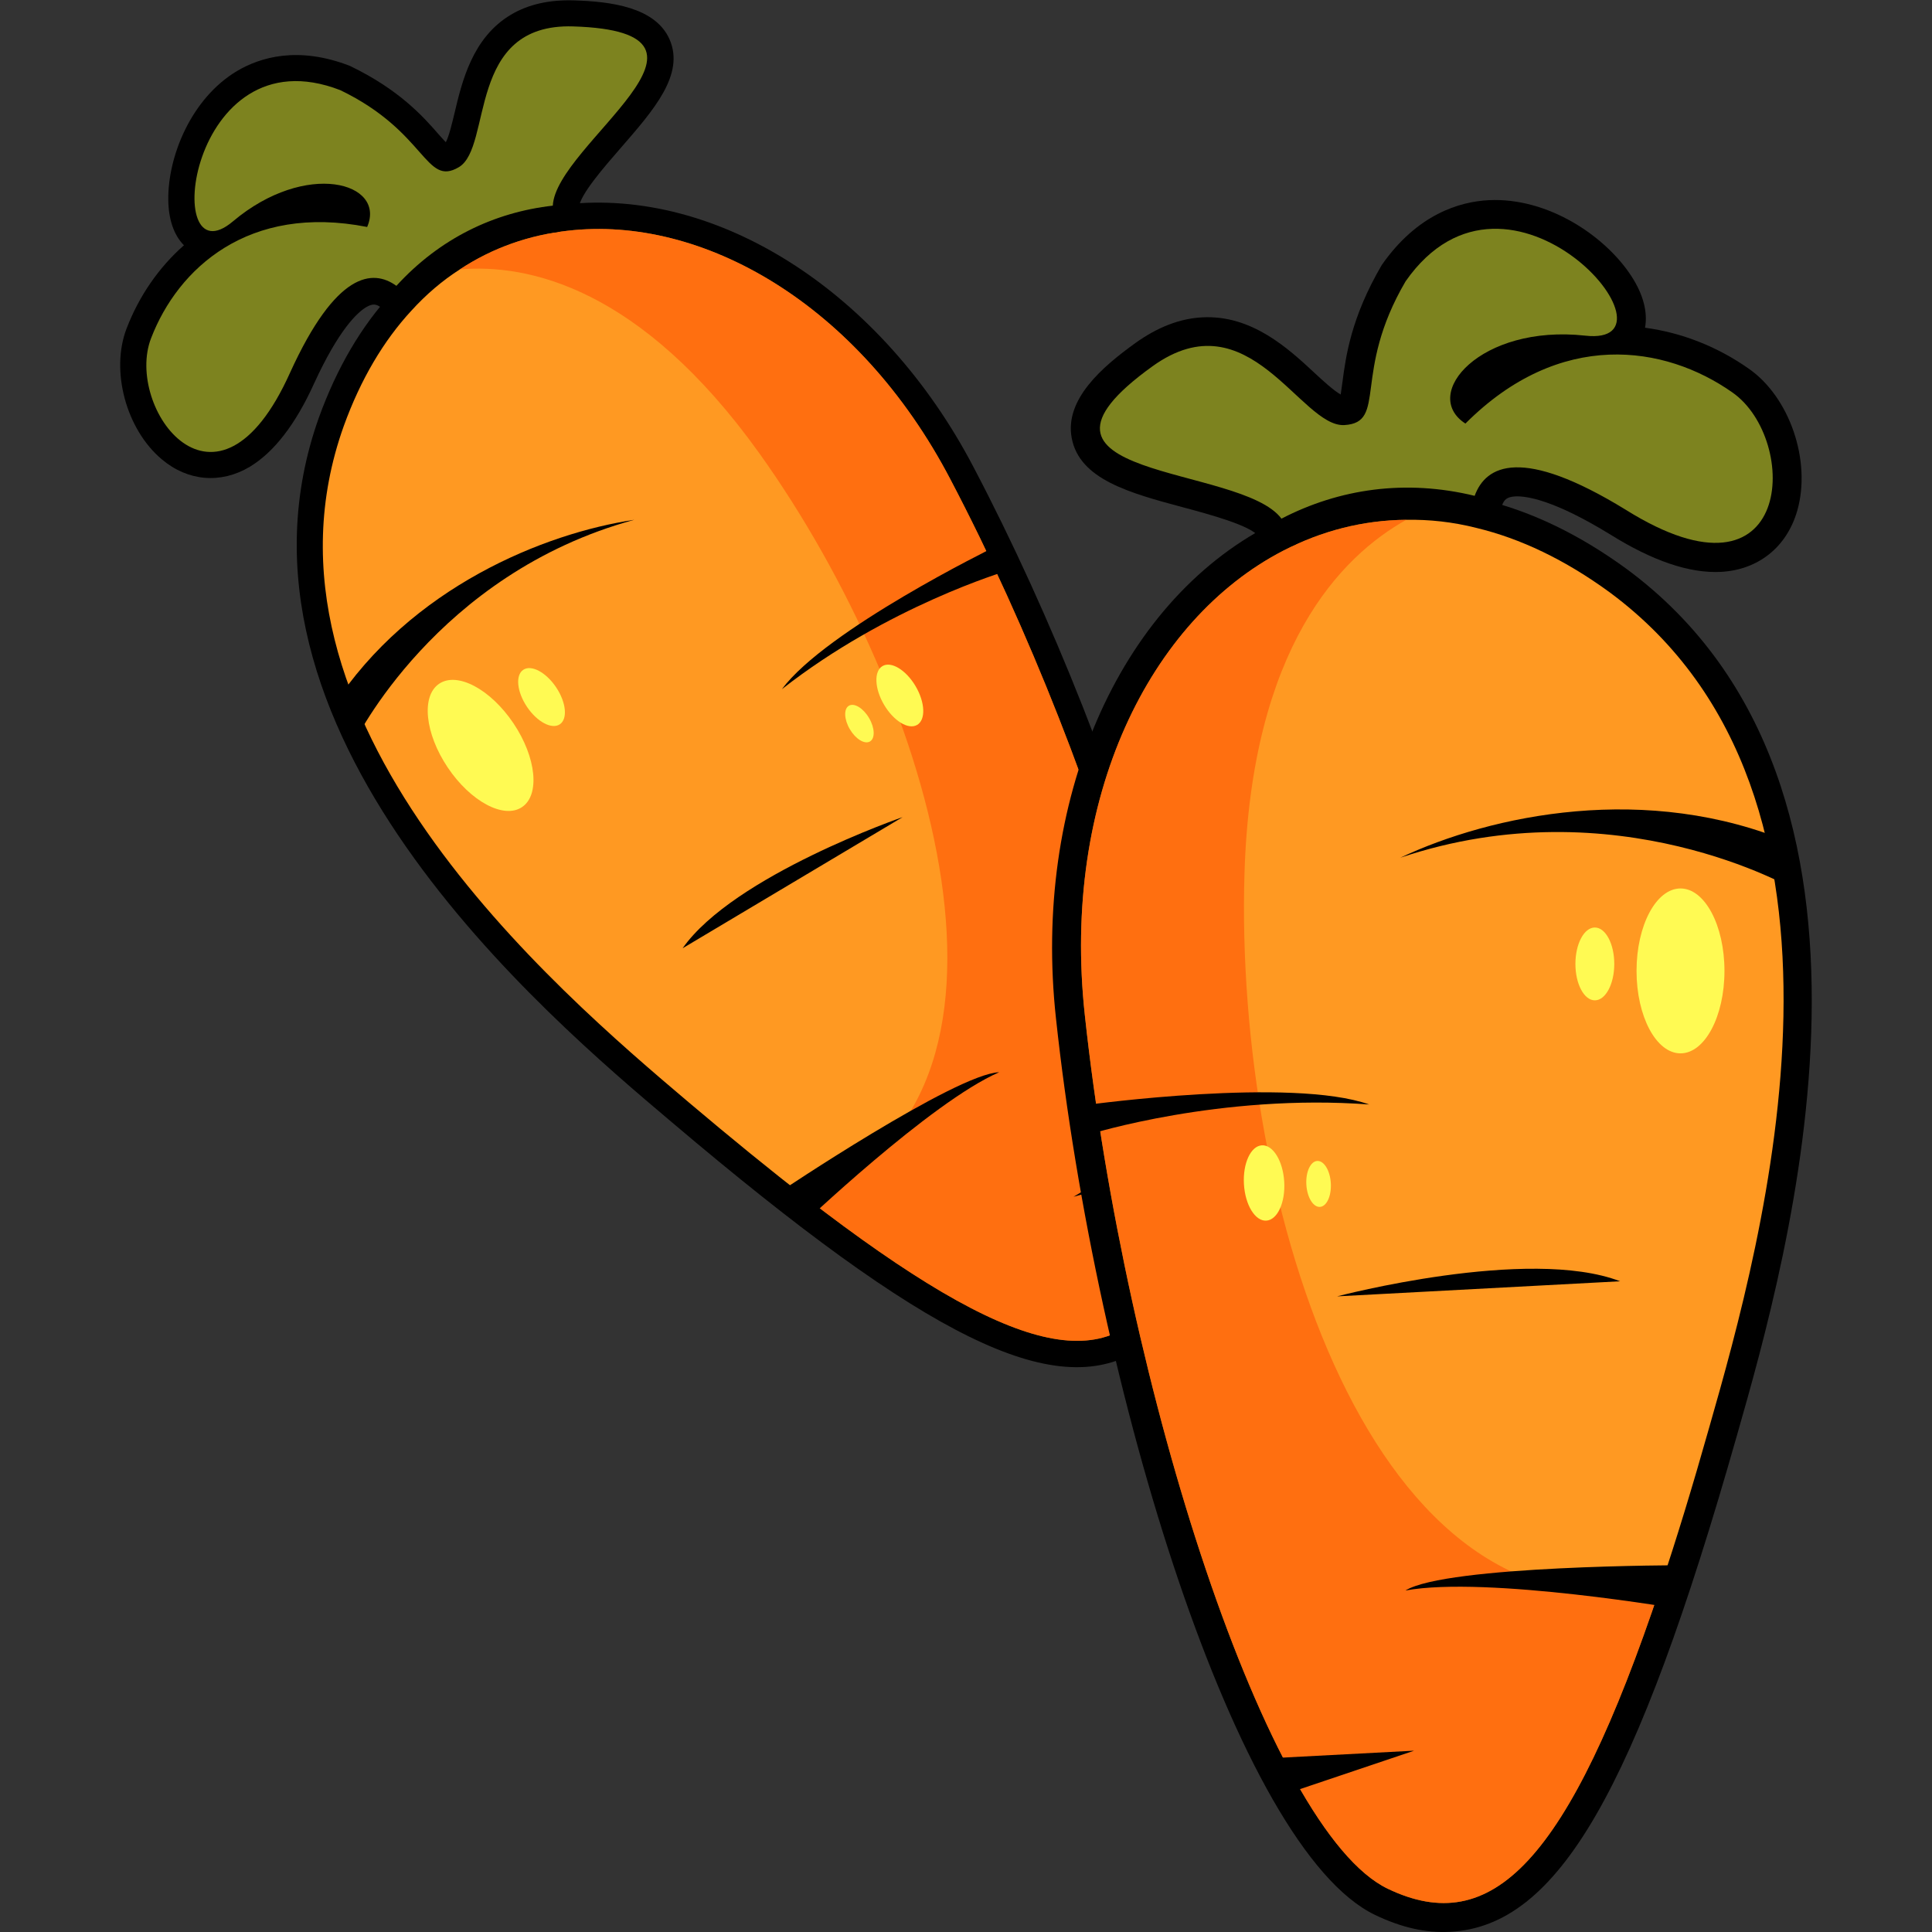 <?xml version="1.0" encoding="utf-8"?>
<!-- Generator: Adobe Illustrator 25.2.1, SVG Export Plug-In . SVG Version: 6.00 Build 0)  -->
<svg version="1.1" id="Слой_1" xmlns="http://www.w3.org/2000/svg" xmlns:xlink="http://www.w3.org/1999/xlink" x="0px" y="0px"
	 viewBox="0 0 1024 1024" style="enable-background:new 0 0 1024 1024;" xml:space="preserve">
<rect x="0" y="0" width="1024" height="1024" fill="#333333" stroke="none"/>
<style type="text/css">
	.st0{fill:#FF9922;}
	.st1{opacity:0.62;fill:#FF5605;}
	.st2{fill:#7D831F;}
	.st3{fill:#FFFA53;}
</style>
<g>
	<g>
		<path d="M602.9,716c-44.4,26.5-111.3-6.3-246.7-121.1C288.8,538,109.9,386.7,169.1,221.1c9.5-26.2,22.5-48.4,38.7-65.8
			c9.9-10.9,21.2-20.2,33.5-27.5c17.6-10.5,37.1-17,58-19.4C380.5,99.1,467.6,155,516,247.6c83.1,158.2,149.6,378.5,112.2,441.7
			C621.1,701.4,612.8,710.1,602.9,716z"/>
		<path class="st0" d="M503.7,254C587.1,412.9,649,626.9,616.3,682.3c-28,47.4-78.5,37.9-189-47.4c-18.9-14.6-39.5-31.4-62.1-50.5
			c-71-60.1-238.6-203.1-183-358.6c9-24.9,21.2-45.3,35.8-61.1c7.9-8.7,16.5-16,25.7-21.9c17.4-11.5,36.8-18.2,57.2-20.5
			C372.3,114,455.1,161.1,503.7,254z"/>
		<path class="st1" d="M503.7,254C587.1,412.9,649,626.9,616.3,682.3c-28,47.4-78.5,37.9-189-47.4c131.8-52.1,67.5-265.5-24.8-394.6
			c-63.2-88.3-123.1-100.6-158.8-97.5c17.4-11.5,36.8-18.2,57.2-20.5C372.3,114,455.1,161.1,503.7,254z"/>
		<path d="M132.4,247.4c-15.4,9.2-32.9,7.7-46.7-4c-18.9-15.9-27.2-47-18.6-69.3c6.6-17.2,17.1-32.4,30.4-44.1
			c-5.3-5.3-8.2-13.7-8.3-24.1c-0.3-22.9,12.1-53.8,36.5-68.3c12-7.1,32.1-13.4,59.7-2.7c26.2,12.6,38.8,26.8,47,36.2
			c1.3,1.4,2.7,3.1,3.9,4.3c1.8-3.5,3.4-10.5,4.6-15.4c4-16.9,9.5-40.1,29.9-52.2c9.2-5.5,20.4-8,33.4-7.6
			c19.7,0.6,43.2,3.6,50.7,20.7c8.1,18.6-8.4,37.4-25.8,57.4c-8.7,10-21.9,25.1-22.2,31.6c-0.2,4.8-2.9,8.9-6.7,11.3
			c-1.7,1-3.5,1.6-5.6,1.9c-16.9,1.9-32.7,7.2-46.9,15.6c-10,5.9-19.1,13.5-27.3,22.4c-0.9,1-2,1.9-3.1,2.6
			c-4.7,2.8-10.7,2.6-15.3-0.7c-2.5-1.8-4.3-2.3-7.9-0.2c-4.7,2.8-14.5,11.8-27.7,40.6C156.7,224.8,145.2,239.7,132.4,247.4
			L132.4,247.4z"/>
		<path class="st2" d="M293,109c-31,3.5-59.9,17.3-82.9,42.5c-12.6-9.1-32-7.4-56.3,45.9c-38.9,86.8-88,18.5-73.7-18.2
			c14.2-36.9,51.6-71.3,114.5-58.9c10.2-23.7-32.5-35.5-71.1-3c-38.6,32.7-24-100.9,56.9-69.5c45.8,22.1,44.9,51.4,62.8,40.8
			c18-10.7,3.7-76.4,60.6-74.6C397.2,16.9,294.6,76.4,293,109z"/>
		<path d="M187.8,393.4c0,0,43.1-89.2,148.4-117.9c-47.5,7.1-118.5,35.6-159.7,98.9C175,375.8,187.8,393.4,187.8,393.4z"/>
		<path d="M533.3,302.7c0,0-62.8,18.6-118.9,62.6c23.5-31.6,111.6-74.8,111.6-74.8L533.3,302.7z"/>
		<path d="M361.8,502.6l116.6-69.5C478.4,433.1,388.9,464,361.8,502.6z"/>
		<path d="M412.5,632.3c0,0,94.1-63.2,117.1-64c-36.4,15.8-105.4,81.7-105.4,81.7L412.5,632.3z"/>
		<polygon points="630.9,597.4 569,634.3 630.7,617.5 		"/>
		
			<ellipse transform="matrix(0.83 -0.557 0.557 0.83 -176.963 209.046)" class="st3" cx="254.9" cy="395.2" rx="21" ry="39.4"/>
		
			<ellipse transform="matrix(0.83 -0.557 0.557 0.83 -157.216 222.655)" class="st3" cx="287.2" cy="369.6" rx="9.3" ry="17.4"/>
		
			<ellipse transform="matrix(0.861 -0.508 0.508 0.861 -131.758 284.653)" class="st3" cx="455.7" cy="383.7" rx="5.9" ry="11"/>
		
			<ellipse transform="matrix(0.861 -0.508 0.508 0.861 -121.206 293.452)" class="st3" cx="477.1" cy="368.8" rx="9.7" ry="18.1"/>
	</g>
	<g>
		<path d="M768.6,1023.9c57.1-3,98.4-74.4,152.1-263.4c26.8-93.9,98-343.2-58.5-458.9c-24.9-18.2-50.5-30.6-76.1-36.7
			c-15.9-3.9-31.9-5.4-47.8-4.6c-22.7,1.2-44.6,7.3-65.3,18c-80.3,41.5-125.9,146.6-113.3,261.6c21.2,196.6,95.9,440.1,169.2,475.1
			C742.9,1021.7,755.9,1024.6,768.6,1023.9z"/>
		<path class="st0" d="M575,538.2c21.3,197.4,96.4,432.2,160.6,462.9c54.9,26.3,95.5-13.5,144.5-160.1c8.4-25,17-53.2,25.9-84.7
			c28.3-99,94-333.8-52.9-442.4c-23.7-17.3-47.3-28.5-70.6-34.1c-12.6-3.2-25-4.5-37.1-4.3c-23.1,0.2-45,5.9-65.3,16.4
			C609.5,328.4,562.4,422.7,575,538.2z"/>
		<path class="st1" d="M575,538.2c21.3,197.4,96.4,432.2,160.6,462.9c54.9,26.3,95.5-13.5,144.5-160.1
			c-153.2,33.4-225.8-202.4-220.5-377.9c3.6-120.1,51.2-168.3,85.8-187.6c-23.1,0.2-45,5.9-65.3,16.4
			C609.5,328.4,562.4,422.7,575,538.2z"/>
		<path d="M912.2,303.1c19.8-1.1,34.9-13.2,40.4-32.5c7.5-26.3-4-60-25.6-75.1c-16.7-11.8-35.7-19.2-55.1-21.8
			c1.5-8.2-0.9-17.6-7.2-27.3c-13.8-21.3-44.3-41.9-75.7-40.3c-15.4,0.8-37.8,7.4-56.6,34.3c-16.3,27.8-19.1,48.5-20.9,62.3
			c-0.3,2.1-0.6,4.5-0.9,6.4c-3.8-2.1-9.6-7.5-13.7-11.3c-14.1-13.1-33.4-31-59.7-29.6c-11.8,0.6-23.7,5.2-35.4,13.6
			c-17.7,12.7-37.5,29.9-33.8,50.2c4,22.1,30.8,29.3,59.1,36.9c14.2,3.8,35.6,9.6,39.9,15.3c3.2,4.2,8.1,6.4,13.1,6.2
			c2.1-0.1,4.3-0.7,6.3-1.7C703,279.9,720.8,275,739,274c12.8-0.7,25.9,0.6,38.9,3.8c1.5,0.4,3,0.5,4.5,0.4
			c6-0.3,11.4-4.2,13.6-10.1c1.2-3.2,2.5-4.7,7.1-5c6-0.3,20.6,1.9,50.4,20.2C875.9,297.3,895.6,304,912.2,303.1L912.2,303.1z"/>
		<path class="st2" d="M679.2,274.9c30.7-15.9,65.8-21,102.4-12.1c5.9-16.2,24.9-26.5,80.1,7.4c89.2,55.8,92.3-37.2,56.5-62.2
			c-35.8-25.2-91.4-33.7-141.5,16.5c-24-15.5,8-52.7,63.5-46.6c55.7,6.3-40.2-107.5-95.2-28.8c-28.5,48.6-9.5,74.9-32.5,76.2
			c-23.2,1.2-50.5-67.9-101.6-31.2C526.7,254.6,657.7,245.9,679.2,274.9z"/>
		<path d="M951.2,471.5c0,0-94.6-55.4-209-16.9c48.1-22.7,130.8-40.3,207.7-7.6C952.1,447.4,951.2,471.5,951.2,471.5z"/>
		<path d="M577.8,601.1c0,0,69.2-21.6,147.9-15.7c-41.1-14.6-148.7,0.1-148.7,0.1L577.8,601.1z"/>
		<path d="M858.7,679.1l-150,8C708.7,687.1,810,660.4,858.7,679.1z"/>
		<path d="M892,829.6c0,0-125.4,0-147.1,13.4c43.3-7.9,147.2,10.1,147.2,10.1L892,829.6z"/>
		<polygon points="669.7,932.1 749.5,927.9 682.4,950.5 		"/>
		<ellipse class="st3" cx="890.7" cy="514.6" rx="23.3" ry="43.7"/>
		<ellipse class="st3" cx="845.3" cy="510.9" rx="10.3" ry="19.3"/>
		
			<ellipse transform="matrix(0.998 -5.804296e-02 5.804296e-02 0.998 -35.257 41.637)" class="st3" cx="699.1" cy="627.7" rx="6.5" ry="12.2"/>
		
			<ellipse transform="matrix(0.998 -5.804296e-02 5.804296e-02 0.998 -35.275 39.96)" class="st3" cx="670.2" cy="627.2" rx="10.7" ry="20"/>
	</g>
</g>
</svg>
